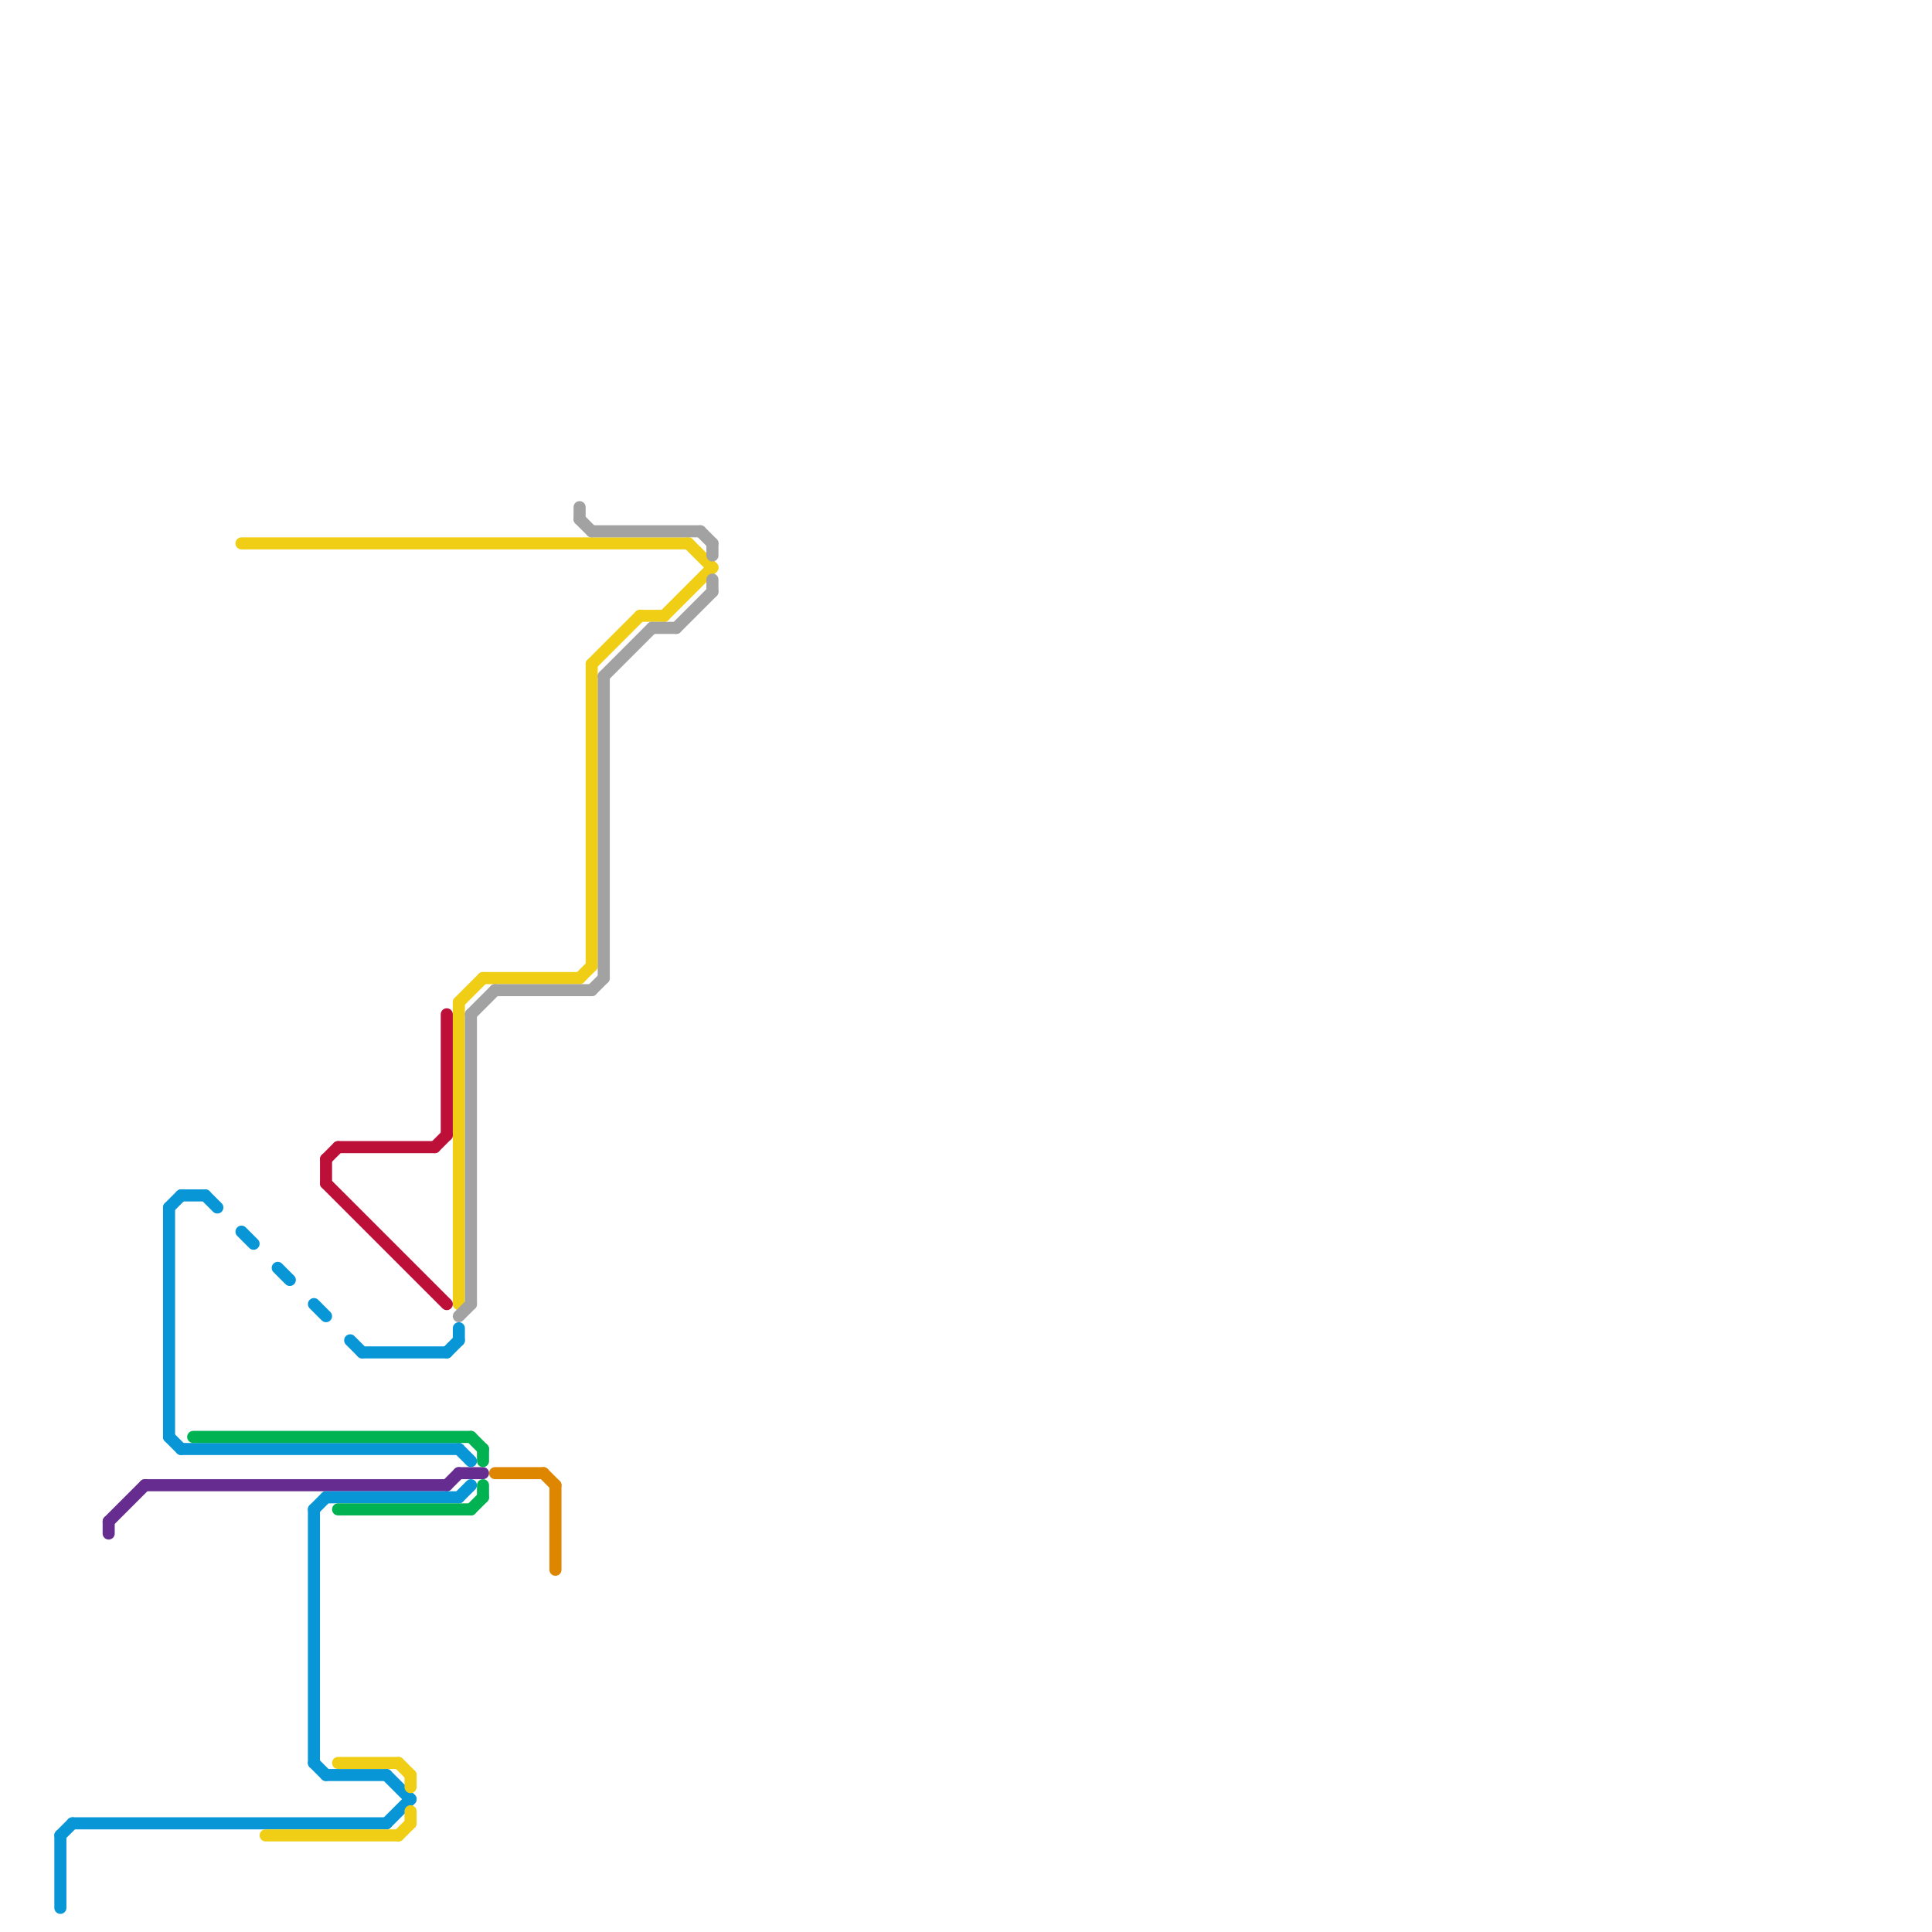 
<svg version="1.1" xmlns="http://www.w3.org/2000/svg" viewBox="0 0 160 160">
<style>text { font: 1px Helvetica; font-weight: 600; white-space: pre; dominant-baseline: central; } line { stroke-width: 1; fill: none; stroke-linecap: round; stroke-linejoin: round; } .c0 { stroke: #662c90 } .c1 { stroke: #0896d7 } .c2 { stroke: #00b251 } .c3 { stroke: #f0ce15 } .c4 { stroke: #bd1038 } .c5 { stroke: #a2a2a2 } .c6 { stroke: #df8600 }</style><defs><g id="wm-xf"><circle r="1.2" fill="#000"/><circle r="0.9" fill="#fff"/><circle r="0.6" fill="#000"/><circle r="0.3" fill="#fff"/></g><g id="wm"><circle r="0.6" fill="#000"/><circle r="0.3" fill="#fff"/></g></defs><line class="c0" x1="37" y1="123" x2="38" y2="122"/><line class="c0" x1="38" y1="122" x2="40" y2="122"/><line class="c0" x1="9" y1="126" x2="9" y2="127"/><line class="c0" x1="9" y1="126" x2="12" y2="123"/><line class="c0" x1="12" y1="123" x2="37" y2="123"/><line class="c1" x1="26" y1="108" x2="27" y2="109"/><line class="c1" x1="17" y1="99" x2="18" y2="100"/><line class="c1" x1="5" y1="152" x2="6" y2="151"/><line class="c1" x1="5" y1="152" x2="5" y2="158"/><line class="c1" x1="32" y1="151" x2="34" y2="149"/><line class="c1" x1="15" y1="120" x2="38" y2="120"/><line class="c1" x1="38" y1="110" x2="38" y2="111"/><line class="c1" x1="27" y1="124" x2="38" y2="124"/><line class="c1" x1="32" y1="147" x2="34" y2="149"/><line class="c1" x1="15" y1="99" x2="17" y2="99"/><line class="c1" x1="6" y1="151" x2="32" y2="151"/><line class="c1" x1="38" y1="124" x2="39" y2="123"/><line class="c1" x1="20" y1="102" x2="21" y2="103"/><line class="c1" x1="14" y1="100" x2="14" y2="119"/><line class="c1" x1="26" y1="146" x2="27" y2="147"/><line class="c1" x1="37" y1="112" x2="38" y2="111"/><line class="c1" x1="14" y1="100" x2="15" y2="99"/><line class="c1" x1="30" y1="112" x2="37" y2="112"/><line class="c1" x1="26" y1="125" x2="27" y2="124"/><line class="c1" x1="38" y1="120" x2="39" y2="121"/><line class="c1" x1="27" y1="147" x2="32" y2="147"/><line class="c1" x1="26" y1="125" x2="26" y2="146"/><line class="c1" x1="29" y1="111" x2="30" y2="112"/><line class="c1" x1="23" y1="105" x2="24" y2="106"/><line class="c1" x1="14" y1="119" x2="15" y2="120"/><line class="c2" x1="40" y1="123" x2="40" y2="124"/><line class="c2" x1="39" y1="125" x2="40" y2="124"/><line class="c2" x1="39" y1="119" x2="40" y2="120"/><line class="c2" x1="28" y1="125" x2="39" y2="125"/><line class="c2" x1="40" y1="120" x2="40" y2="121"/><line class="c2" x1="16" y1="119" x2="39" y2="119"/><line class="c3" x1="38" y1="83" x2="38" y2="108"/><line class="c3" x1="40" y1="81" x2="48" y2="81"/><line class="c3" x1="28" y1="146" x2="33" y2="146"/><line class="c3" x1="49" y1="55" x2="49" y2="80"/><line class="c3" x1="55" y1="51" x2="59" y2="47"/><line class="c3" x1="57" y1="45" x2="59" y2="47"/><line class="c3" x1="34" y1="150" x2="34" y2="151"/><line class="c3" x1="33" y1="152" x2="34" y2="151"/><line class="c3" x1="49" y1="55" x2="53" y2="51"/><line class="c3" x1="38" y1="83" x2="40" y2="81"/><line class="c3" x1="34" y1="147" x2="34" y2="148"/><line class="c3" x1="48" y1="81" x2="49" y2="80"/><line class="c3" x1="53" y1="51" x2="55" y2="51"/><line class="c3" x1="20" y1="45" x2="57" y2="45"/><line class="c3" x1="22" y1="152" x2="33" y2="152"/><line class="c3" x1="33" y1="146" x2="34" y2="147"/><line class="c4" x1="27" y1="98" x2="37" y2="108"/><line class="c4" x1="28" y1="95" x2="36" y2="95"/><line class="c4" x1="36" y1="95" x2="37" y2="94"/><line class="c4" x1="27" y1="96" x2="28" y2="95"/><line class="c4" x1="37" y1="84" x2="37" y2="94"/><line class="c4" x1="27" y1="96" x2="27" y2="98"/><line class="c5" x1="41" y1="82" x2="49" y2="82"/><line class="c5" x1="39" y1="84" x2="39" y2="108"/><line class="c5" x1="50" y1="56" x2="50" y2="81"/><line class="c5" x1="38" y1="109" x2="39" y2="108"/><line class="c5" x1="49" y1="44" x2="58" y2="44"/><line class="c5" x1="48" y1="42" x2="48" y2="43"/><line class="c5" x1="56" y1="52" x2="59" y2="49"/><line class="c5" x1="50" y1="56" x2="54" y2="52"/><line class="c5" x1="59" y1="45" x2="59" y2="46"/><line class="c5" x1="59" y1="48" x2="59" y2="49"/><line class="c5" x1="49" y1="82" x2="50" y2="81"/><line class="c5" x1="54" y1="52" x2="56" y2="52"/><line class="c5" x1="48" y1="43" x2="49" y2="44"/><line class="c5" x1="58" y1="44" x2="59" y2="45"/><line class="c5" x1="39" y1="84" x2="41" y2="82"/><line class="c6" x1="41" y1="122" x2="45" y2="122"/><line class="c6" x1="46" y1="123" x2="46" y2="130"/><line class="c6" x1="45" y1="122" x2="46" y2="123"/>
</svg>
